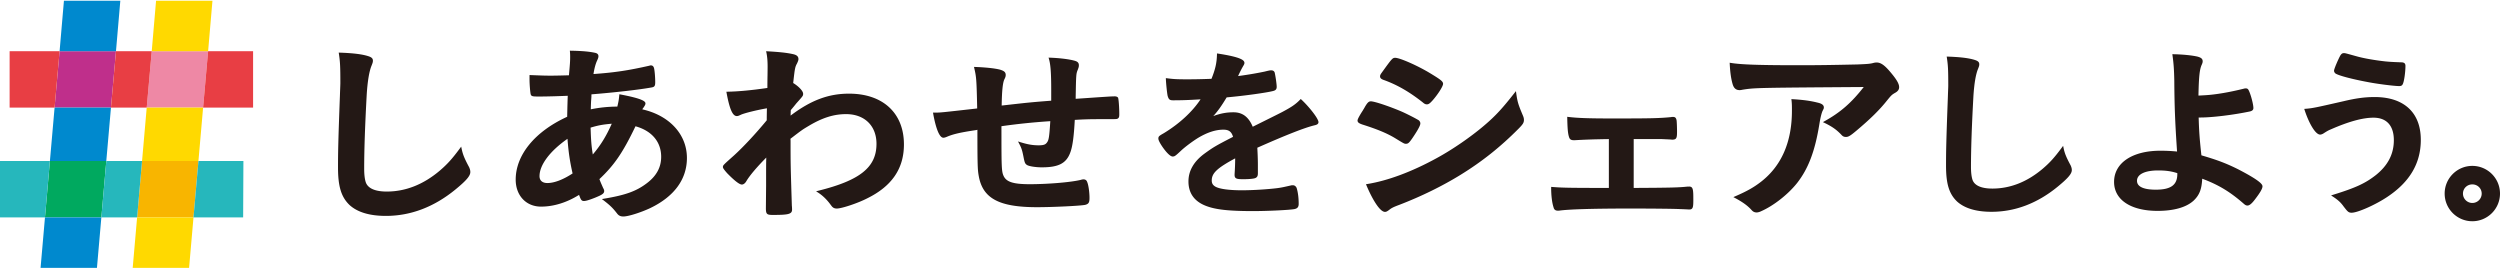 <svg viewBox="0 0 726 78" width="726" height="78" xmlns="http://www.w3.org/2000/svg"><path fill="#231815" d="M136.242 48.565c.203.488.339.86.339 1.41 0 1.106-1.18 2.483-4.354 5.08-6.2 5.07-12.985 7.642-20.17 7.642-4.694 0-8.242-1.061-10.543-3.155-2.416-2.313-3.354-5.372-3.354-10.915 0-4.267.052-7.529.555-20.856.028-.899.057-1.635.079-2.216.026-.684.045-1.154.045-1.426 0-4.845-.069-6.204-.43-8.56l-.046-.296.3.011c3.4.122 5.701.366 7.462.794h.003c1.496.381 2.163.693 2.163 1.533 0 .437-.074.641-.387 1.44-.678 1.625-1.163 4.512-1.405 8.352-.505 9.249-.74 16.118-.74 21.617 0 1.678.166 3.049.48 3.965.634 1.726 2.731 2.642 6.066 2.642 5.492 0 10.695-2.06 15.466-6.122 2.185-1.877 3.547-3.39 5.83-6.476l.33-.447.112.544c.358 1.736.81 2.854 2.199 5.44zm63.24-2.692c0 6.212-3.723 11.263-10.766 14.608-2.475 1.152-6.16 2.384-7.704 2.384-.775 0-1.294-.228-1.735-.765-1.29-1.675-2.081-2.449-4.037-3.95l-.453-.348.564-.094c6.288-1.044 9.44-2.18 12.49-4.503 2.803-2.115 4.164-4.624 4.164-7.669 0-4.335-2.715-7.557-7.46-8.866-3.662 7.637-6.141 11.27-10.472 15.342.247.693.471 1.202.728 1.785.102.23.209.473.324.744.24.434.33.648.33.94 0 .761-.76 1.15-2.625 1.916-1.683.673-2.683.973-3.245.973-.719 0-.912-.35-1.426-1.782-3.567 2.233-7.382 3.412-11.05 3.412-4.33 0-7.352-3.222-7.352-7.834 0-7.164 5.586-13.98 14.95-18.254.066-3.091.12-5.05.17-6.096-1.715.072-5.428.213-8.386.213-1.832 0-2.226-.026-2.404-.751-.136-.681-.315-2.883-.315-4.217v-1.27l1.413.056c2.08.082 3.123.123 4.703.123 1.431 0 3.262-.048 5.332-.106.293-3.212.35-4.071.35-5.264 0-.554 0-.89-.061-1.609l-.024-.274.275.005c3.252.06 5.372.247 7.09.623.622.142.936.47.936.974 0 .336-.08.6-.392 1.283-.447.966-.8 2.276-1.047 3.898 6.117-.435 10.126-1.036 16.284-2.435.124-.073.275-.073.411-.073.408 0 .686.219.85.669.209.567.386 2.776.386 4.187 0 1.01-.152 1.395-1.01 1.537-3.466.64-10.803 1.483-17.502 2.01-.017.122-.018.283-.018.667-.017.297-.033.514-.05.73-.042.56-.085 1.139-.128 2.953a38.206 38.206 0 017.702-.784c.38-1.594.446-2.054.566-3.316l.026-.271.268.05c6.437 1.217 7.305 2 7.305 2.604 0 .311-.106.536-.598 1.263a1.89 1.89 0 00-.307.466c7.878 1.769 12.95 7.284 12.95 14.116zm-33.203 4.495c-.805-3.58-1.178-6.104-1.48-10.057-5.094 3.55-8.122 7.584-8.122 10.844 0 1.27.833 2 2.285 2 1.991 0 4.585-.99 7.317-2.787zm11.374-14.44c-2.46.21-3.867.439-6.146 1.136.113 3.56.226 5.256.644 7.796 2.284-2.691 3.913-5.336 5.502-8.931zm68.914-8.732c-5.97 0-11.074 1.91-16.979 6.371.007-.258.021-.684.052-1.588.684-.79 1.165-1.397 1.428-1.727l.18-.226c1.978-2.206 1.978-2.206 1.978-2.807 0-.852-1.466-2.267-2.886-3.111.481-4.325.551-4.659 1.135-5.723.253-.573.392-.888.392-1.223 0-.935-.752-1.243-1.49-1.423-1.787-.406-3.77-.628-7.577-.848l-.327-.019.07.32c.246 1.118.366 2.46.366 4.105 0 .736-.014 1.756-.028 2.84a316.315 316.315 0 00-.034 3.407c-4.45.659-8.462 1.035-11.616 1.09l-.293.005.053.288c.87 4.75 1.757 6.777 2.963 6.777.362 0 .514-.07 1.157-.362.99-.476 4.617-1.377 7.604-1.894a146.49 146.49 0 00-.053 3.492c-3.23 3.909-6.773 7.713-9.492 10.186-3.233 2.883-3.233 2.883-3.233 3.388 0 .26.203.637 1.244 1.803 2.126 2.175 3.557 3.278 4.254 3.278.472 0 .982-.394 1.325-1.02.994-1.648 2.98-3.997 5.764-6.815-.048 2.065-.048 2.542-.048 8.147l-.061 6.519c0 1.73.258 1.99 1.977 1.99 4.424 0 5.622-.192 5.622-1.54 0-.475-.034-.917-.062-1.188-.37-11.796-.37-12.287-.37-18.31 0-.65 0-.735-.045-1.07 3.395-2.6 3.416-2.614 5.359-3.773 3.93-2.346 7.263-3.393 10.806-3.393 5.365 0 8.831 3.387 8.831 8.63 0 6.797-4.761 10.62-16.983 13.637l-.562.139.489.311c1.246.794 2.389 1.853 3.394 3.143.76 1.011.833 1.108.974 1.178.272.28.776.382 1.138.382 1.457 0 6.158-1.571 8.819-2.947 7.2-3.531 10.7-8.659 10.7-15.675.001-9.095-6.105-14.744-15.935-14.744zm77.172.786c-.968 0-2.263.089-9.451.582l-1.914.131.004-.62c.12-6.41.125-6.66.6-7.8.249-.675.323-.88.323-1.316 0-.79-.465-1.092-1.17-1.306-1.658-.464-4.313-.795-7.284-.908l-.345-.014.097.332c.488 1.663.67 4.126.67 9.089v3.085c-5.878.459-6.645.545-13.26 1.286l-1.125.126c.066-4.233.306-6.581.772-7.589.316-.63.397-.896.397-1.291 0-.86-.536-1.19-1.605-1.532-1.472-.39-4.126-.68-7.282-.795l-.322-.012.071.315c.607 2.65.673 3.164.854 11.748l-1.116.126c-8.673.98-9.579 1.083-10.86 1.083h-.852l.05.29c.371 2.107 1.402 7.005 2.963 7.005.286 0 .683-.117 1.206-.355 1.805-.736 3.773-1.184 8.092-1.838.248-.033.38-.065.513-.097l.07-.017c.002 10.33.065 11.591.375 13.338 1.132 6.578 5.876 9.14 16.922 9.14 4.634 0 12.755-.394 14.021-.682 1.05-.273 1.236-.77 1.236-2.038 0-1.497-.288-3.778-.69-4.625-.147-.468-.526-.736-1.04-.736-.218 0-.308.007-.923.175-2.857.678-9.454 1.23-14.704 1.23-4.906 0-6.915-.68-7.678-2.601-.46-1.103-.537-2.65-.537-11.03V36.65c4.673-.662 9.071-1.117 14.188-1.465-.295 4.68-.432 5.511-.985 6.216-.396.54-.855.798-2.394.798-1.743 0-3.213-.256-5.424-.944l-.574-.18.28.532c.725 1.373.904 1.9 1.275 3.754.372 1.865.452 2.186 1.112 2.586.666.363 2.536.647 4.257.647 4.87 0 7.109-1.17 8.262-4.317.65-1.718 1.04-4.555 1.301-9.462 2.61-.155 4.416-.21 6.806-.21 5.381 0 5.381 0 5.616-.144.454-.248.5-.582.5-1.341 0-1.85-.176-4.357-.357-4.754-.181-.247-.516-.383-.941-.383zm54.18.928l-.18-.166-.168.175c-1.273 1.315-2.382 2.09-4.954 3.465-.345.209-3.712 1.883-8.827 4.421-1.192-2.861-2.974-4.196-5.593-4.196-2.02 0-3.784.327-5.865 1.106 1.312-1.427 2.39-2.948 3.886-5.434 5.418-.487 11.616-1.378 13.359-1.824.845-.178 1.174-.524 1.174-1.237 0-.797-.357-3.22-.59-4.166-.156-.426-.496-.633-1.038-.633-.328 0-.648.063-1.89.371-1.72.358-4.424.867-7.698 1.298.75-1.625 1.202-2.438 1.582-3.08.18-.326.261-.474.261-.748 0-.754-.913-1.665-7.686-2.704l-.28-.043-.006.283c-.057 2.437-.475 4.307-1.59 7.088-2.513.1-4.913.15-7.133.15-2.847 0-3.938-.058-5.832-.311l-.294-.04.012.296c.057 1.37.343 4.194.53 4.93.305.944.547 1.218 1.559 1.218 2.164 0 4.194-.047 7.98-.283-2.356 3.584-6.115 7.054-10.632 9.81-1.364.776-1.62.942-1.62 1.577 0 .4.304 1.058.96 2.072 1.003 1.52 2.37 3.145 3.197 3.145.568 0 .78-.15 2.525-1.79 1.217-1.108 3.145-2.547 4.79-3.58 2.718-1.631 5.14-2.424 7.407-2.424 1.582 0 2.36.569 2.81 2.083-5.062 2.605-5.705 3.005-8.19 4.792-3.158 2.288-4.76 5.03-4.76 8.152 0 3.446 1.738 5.848 5.164 7.137 2.81 1.066 6.624 1.48 13.601 1.48 4.183 0 10.58-.308 12.012-.58.876-.184 1.233-.618 1.233-1.498 0-1.78-.209-3.423-.6-4.657-.233-.497-.619-.77-1.086-.77l-.345.006c-2.287.52-2.977.677-4.171.832-2.903.363-7.244.626-10.32.626-3.62 0-6.386-.37-7.587-1.016-.796-.434-1.137-.979-1.137-1.822 0-2.132 1.538-3.602 6.807-6.438a72.313 72.313 0 01-.172 4.607v.21c0 1.135.699 1.242 2.548 1.242.535 0 3.228-.024 3.685-.45.468-.255.532-.783.532-1.316v-2.51c0-1.673-.112-3.966-.163-4.865 8.488-3.756 13.762-5.824 16.584-6.505.581-.122 1.175-.327 1.175-.923 0-1.043-2.731-4.48-4.967-6.563zm30.38 12.843c.632 0 .939-.317 1.82-1.577l.002-.002c2.346-3.435 2.346-4.109 2.346-4.33 0-.362-.159-.583-.367-.835l-.05-.046c-.5-.341-2.836-1.577-4.774-2.458-3.165-1.387-8.028-3.08-9.191-3.08-.668 0-1.05.509-1.718 1.618a4.67 4.67 0 01-.289.51c-.101.164-.213.344-.315.532-.7 1.074-1.534 2.45-1.534 2.909 0 .584.496.86 1.478 1.195 4.24 1.339 7.036 2.502 9.351 3.885 2.738 1.68 2.738 1.68 3.242 1.68zm-6.496-18.542c3.877 1.377 7.516 3.471 11.44 6.58.377.342.747.516 1.099.516.555 0 .938-.318 1.738-1.214l.001-.001c1.383-1.572 2.989-3.989 2.989-4.75 0-.72-.768-1.264-3.793-3.099-3.57-2.164-8.757-4.454-10.091-4.454-.812 0-.932.166-4 4.412-.324.47-.417.691-.417.987 0 .57.522.836 1.034 1.023zm38.504 3.816l-.08-.564-.351.448c-3.403 4.322-5.396 6.61-8.937 9.597-3.86 3.285-9.222 6.966-13.662 9.378-7.274 3.993-14.29 6.609-20.29 7.565l-.305.05.12.285c1.49 3.571 3.798 7.742 5.394 7.742.4 0 .642-.16 1.214-.566.662-.548 1.22-.826 2.984-1.49 6.33-2.434 12.46-5.439 17.73-8.69 6.24-3.84 11.599-8.1 16.863-13.407 1.193-1.2 1.566-1.71 1.566-2.551 0-.353-.057-.717-.332-1.343-1.305-3.108-1.541-3.8-1.914-6.454zm50.195 27.152l-.4.002c-2.56.277-4.926.337-15.676.394V40.386h8.092l2.418.112.645.059c1.287 0 1.427-.474 1.427-2.34 0-1.135-.061-2.904-.13-3.278-.125-.626-.336-.989-1.048-.989-.13 0-.347 0-.522.058-3.454.337-5.984.396-16.919.396-6.925 0-10.203-.114-12.988-.452l-.279-.033.006.28c.064 3.18.193 4.584.509 5.56.222.74.58.967 1.553.967h.003c2.747-.17 6.026-.28 10.019-.336v14.185c-12.188 0-13.494-.06-16.494-.283l-.262-.02v.263c0 2.254.261 4.38.691 5.662.146.662.55.984 1.234.984l.347-.003c2.704-.4 10.035-.62 20.644-.62 5.553 0 12.566.059 14.63.169 1.165.04 1.88.079 2.25.1.17.009.272.014.311.014 1.087 0 1.179-.682 1.179-2.793 0-3.004-.053-3.87-1.24-3.87zm54.472-36.03c-.262 0-.468 0-1.12.177-.857.223-1.8.278-4.49.39-7.822.173-11.736.226-16.75.226-11.73 0-16.967-.177-20.017-.676l-.298-.05.015.302c.127 2.496.38 4.295.818 5.832.342 1.242.99 1.821 2.041 1.821.135 0 .339 0 .847-.116 3.638-.561 3.658-.564 35.216-.787-3.633 4.641-6.776 7.369-11.454 9.966l-.41.229.423.203c2.25 1.08 3.567 2.015 5.034 3.572.343.373.713.532 1.239.532.696 0 1.277-.345 2.959-1.757 4.126-3.46 6.819-6.115 9.001-8.872 1.216-1.492 1.392-1.657 2.363-2.21.784-.453 1.118-.94 1.118-1.626 0-.928-.67-2.127-2.235-4.007-1.877-2.296-3.042-3.15-4.3-3.15zm-17.26 11.622c-2.052-.51-4.206-.8-7.205-.97l-.29-.016.035.289c.122 1.004.122 1.788.122 3.086 0 9.002-2.986 15.915-8.875 20.546-2.173 1.695-4.18 2.828-7.67 4.332l-.464.2.444.237c2.26 1.21 3.65 2.213 4.79 3.457.47.55.906.765 1.555.765.291 0 .83-.126 1.281-.36 3.61-1.586 7.802-4.87 10.433-8.176 3.275-4.182 5.208-9.282 6.465-17.052.292-1.808.601-3.105.91-3.839.386-.758.4-.788.4-1.073 0-.867-.927-1.198-1.93-1.426zm71.53 13.126l-.113-.544-.33.447c-2.167 2.93-3.46 4.367-5.536 6.15-4.53 3.857-9.471 5.813-14.685 5.813-3.162 0-5.15-.867-5.75-2.502-.299-.869-.457-2.17-.457-3.762 0-5.227.224-11.753.704-20.536.23-3.647.69-6.388 1.333-7.93.299-.76.369-.956.369-1.373 0-.806-.637-1.105-2.064-1.468h-.003c-1.674-.407-3.861-.64-7.091-.755l-.3-.01.045.296c.344 2.239.41 3.53.41 8.13 0 .255-.018.695-.043 1.336-.021.555-.048 1.26-.076 2.123-.478 12.661-.528 15.76-.528 19.813 0 5.27.893 8.179 3.191 10.379 2.189 1.99 5.562 3 10.025 3 6.827 0 13.277-2.443 19.17-7.262 3.017-2.47 4.14-3.782 4.14-4.836 0-.523-.13-.878-.324-1.345-1.319-2.454-1.747-3.516-2.087-5.164zm57.782 11.206c0 .671-.647 1.802-2.164 3.78-.922 1.232-1.62 1.806-2.192 1.806-.374 0-.663-.142-1.106-.545-3.995-3.48-7.289-5.469-12.04-7.25-.153 3.1-.832 4.798-2.527 6.393-2.123 1.931-5.731 2.95-10.439 2.95-7.79 0-12.63-3.224-12.63-8.415 0-5.5 5.28-9.055 13.452-9.055 1.668 0 3.293.08 4.837.237-.58-8.69-.746-12.963-.802-20.538-.062-3.235-.19-5.044-.526-7.44l-.04-.289.291.006c2.736.054 5.432.323 7.035.7.943.268 1.482.576 1.482 1.363 0 .32-.077.522-.254.95-.636 1.367-.857 3.4-.973 8.996.29-.004.593-.021 2.02-.105 2.962-.169 7.051-.866 11.22-1.914.2-.061.346-.061.53-.061.504 0 .687.232.932.789.574 1.25 1.254 3.91 1.254 4.903 0 .646-.464.841-.94.985-4.68.997-10.992 1.773-14.39 1.773h-.565c.117 3.89.25 6.014.795 10.983 4.7 1.378 7.104 2.29 10.618 4.025 6.313 3.27 7.122 4.376 7.122 4.973zm-24.73-3.822c-1.762-.565-3.34-.787-5.562-.787-3.85 0-6.148 1.125-6.148 3.008 0 2.133 2.96 2.58 5.444 2.58 4.391 0 6.265-1.362 6.265-4.555v-.246zm55.507-26.413c2.663.516 7.492 1.126 8.908 1.126.208 0 .839 0 1.029-.54.406-.615.804-3.563.804-5.314 0-.87-.545-1.048-1.354-1.048-2.732-.097-3.314-.151-4.28-.24l-.279-.026c-3.044-.339-6.154-.888-8.117-1.433-3.495-.97-3.495-.97-3.822-.97-.495 0-.734.216-1.037.657-.566.979-1.852 3.927-1.852 4.449 0 .273.136.554.397.789.853.61 4.893 1.682 9.603 2.55zm1.808 4.312c-2.851 0-5.417.346-9.152 1.234l-.857.195c-6.992 1.591-8.066 1.836-10.136 1.988l-.315.023.097.3c1.148 3.561 3.07 7.165 4.52 7.165.287 0 .549-.118.838-.252l.055-.036c.955-.613 1.35-.866 2.082-1.174 5.276-2.32 9.37-3.449 12.515-3.449 3.814 0 5.914 2.32 5.914 6.531 0 3.997-1.697 7.303-5.187 10.107-3.093 2.435-5.905 3.73-12.535 5.776l-.505.156.442.29c1.553 1.016 2.35 1.741 3.167 2.879 1.203 1.564 1.458 1.858 2.368 1.858 1.752 0 7.004-2.338 10.406-4.632 6.51-4.347 9.675-9.757 9.675-16.54 0-7.893-4.881-12.419-13.392-12.419zM726 56.212c0 4.431-3.605 8.036-8.036 8.036-4.43 0-8.036-3.605-8.036-8.036 0-4.432 3.605-8.037 8.036-8.037 4.431 0 8.036 3.605 8.036 8.037zm-5.317.01c0-1.499-1.194-2.674-2.719-2.674-1.524 0-2.718 1.175-2.718 2.675a2.722 2.722 0 002.718 2.718c1.5 0 2.719-1.22 2.719-2.718z"/><path fill="#F8B500" d="M41.25 46.758h16.375L56.19 63.135H39.817l1.434-16.376z"/><path fill="#00A95F" d="M14.495 46.758h16.373l-1.433 16.376H13.061l1.434-16.376z"/><path fill="#EE88A5" d="M44.063 14.867h16.374l-1.455 16.375H42.608l1.455-16.375z"/><path fill="#BF2F8B" d="M17.307 14.867H33.68l-1.454 16.375H15.853l1.454-16.375z"/><path fill="#FFD900" d="M61.697.208l-1.26 14.658H44.063L45.323.208h16.374zm-20.446 46.55h16.374l1.357-15.517H42.608l-1.357 15.517zm-2.715 31.034h16.373l1.282-14.659H39.817l-1.281 14.66z"/><path fill="#0089CE" d="M34.941.208l-1.26 14.658H17.306L18.568.208h16.373zm-20.446 46.55h16.373l1.358-15.517H15.853l-1.358 15.517zM11.78 77.792h16.373l1.281-14.659H13.061l-1.28 14.66z"/><path fill="#26B7BC" d="M13.062 63.133H0V46.759h14.495l-1.434 16.375zm44.563-16.375L56.19 63.133h14.42l.076-16.375H57.625zm-26.757 0l-1.434 16.375h10.383l1.434-16.375H30.868z"/><path fill="#E83E44" d="M17.307 14.866l-1.454 16.376H2.793V14.866h14.514zm43.13 0l-1.455 16.376h14.516V14.866H60.437zm-26.757 0l-1.454 16.376h10.382l1.455-16.376H33.68z"/></svg>